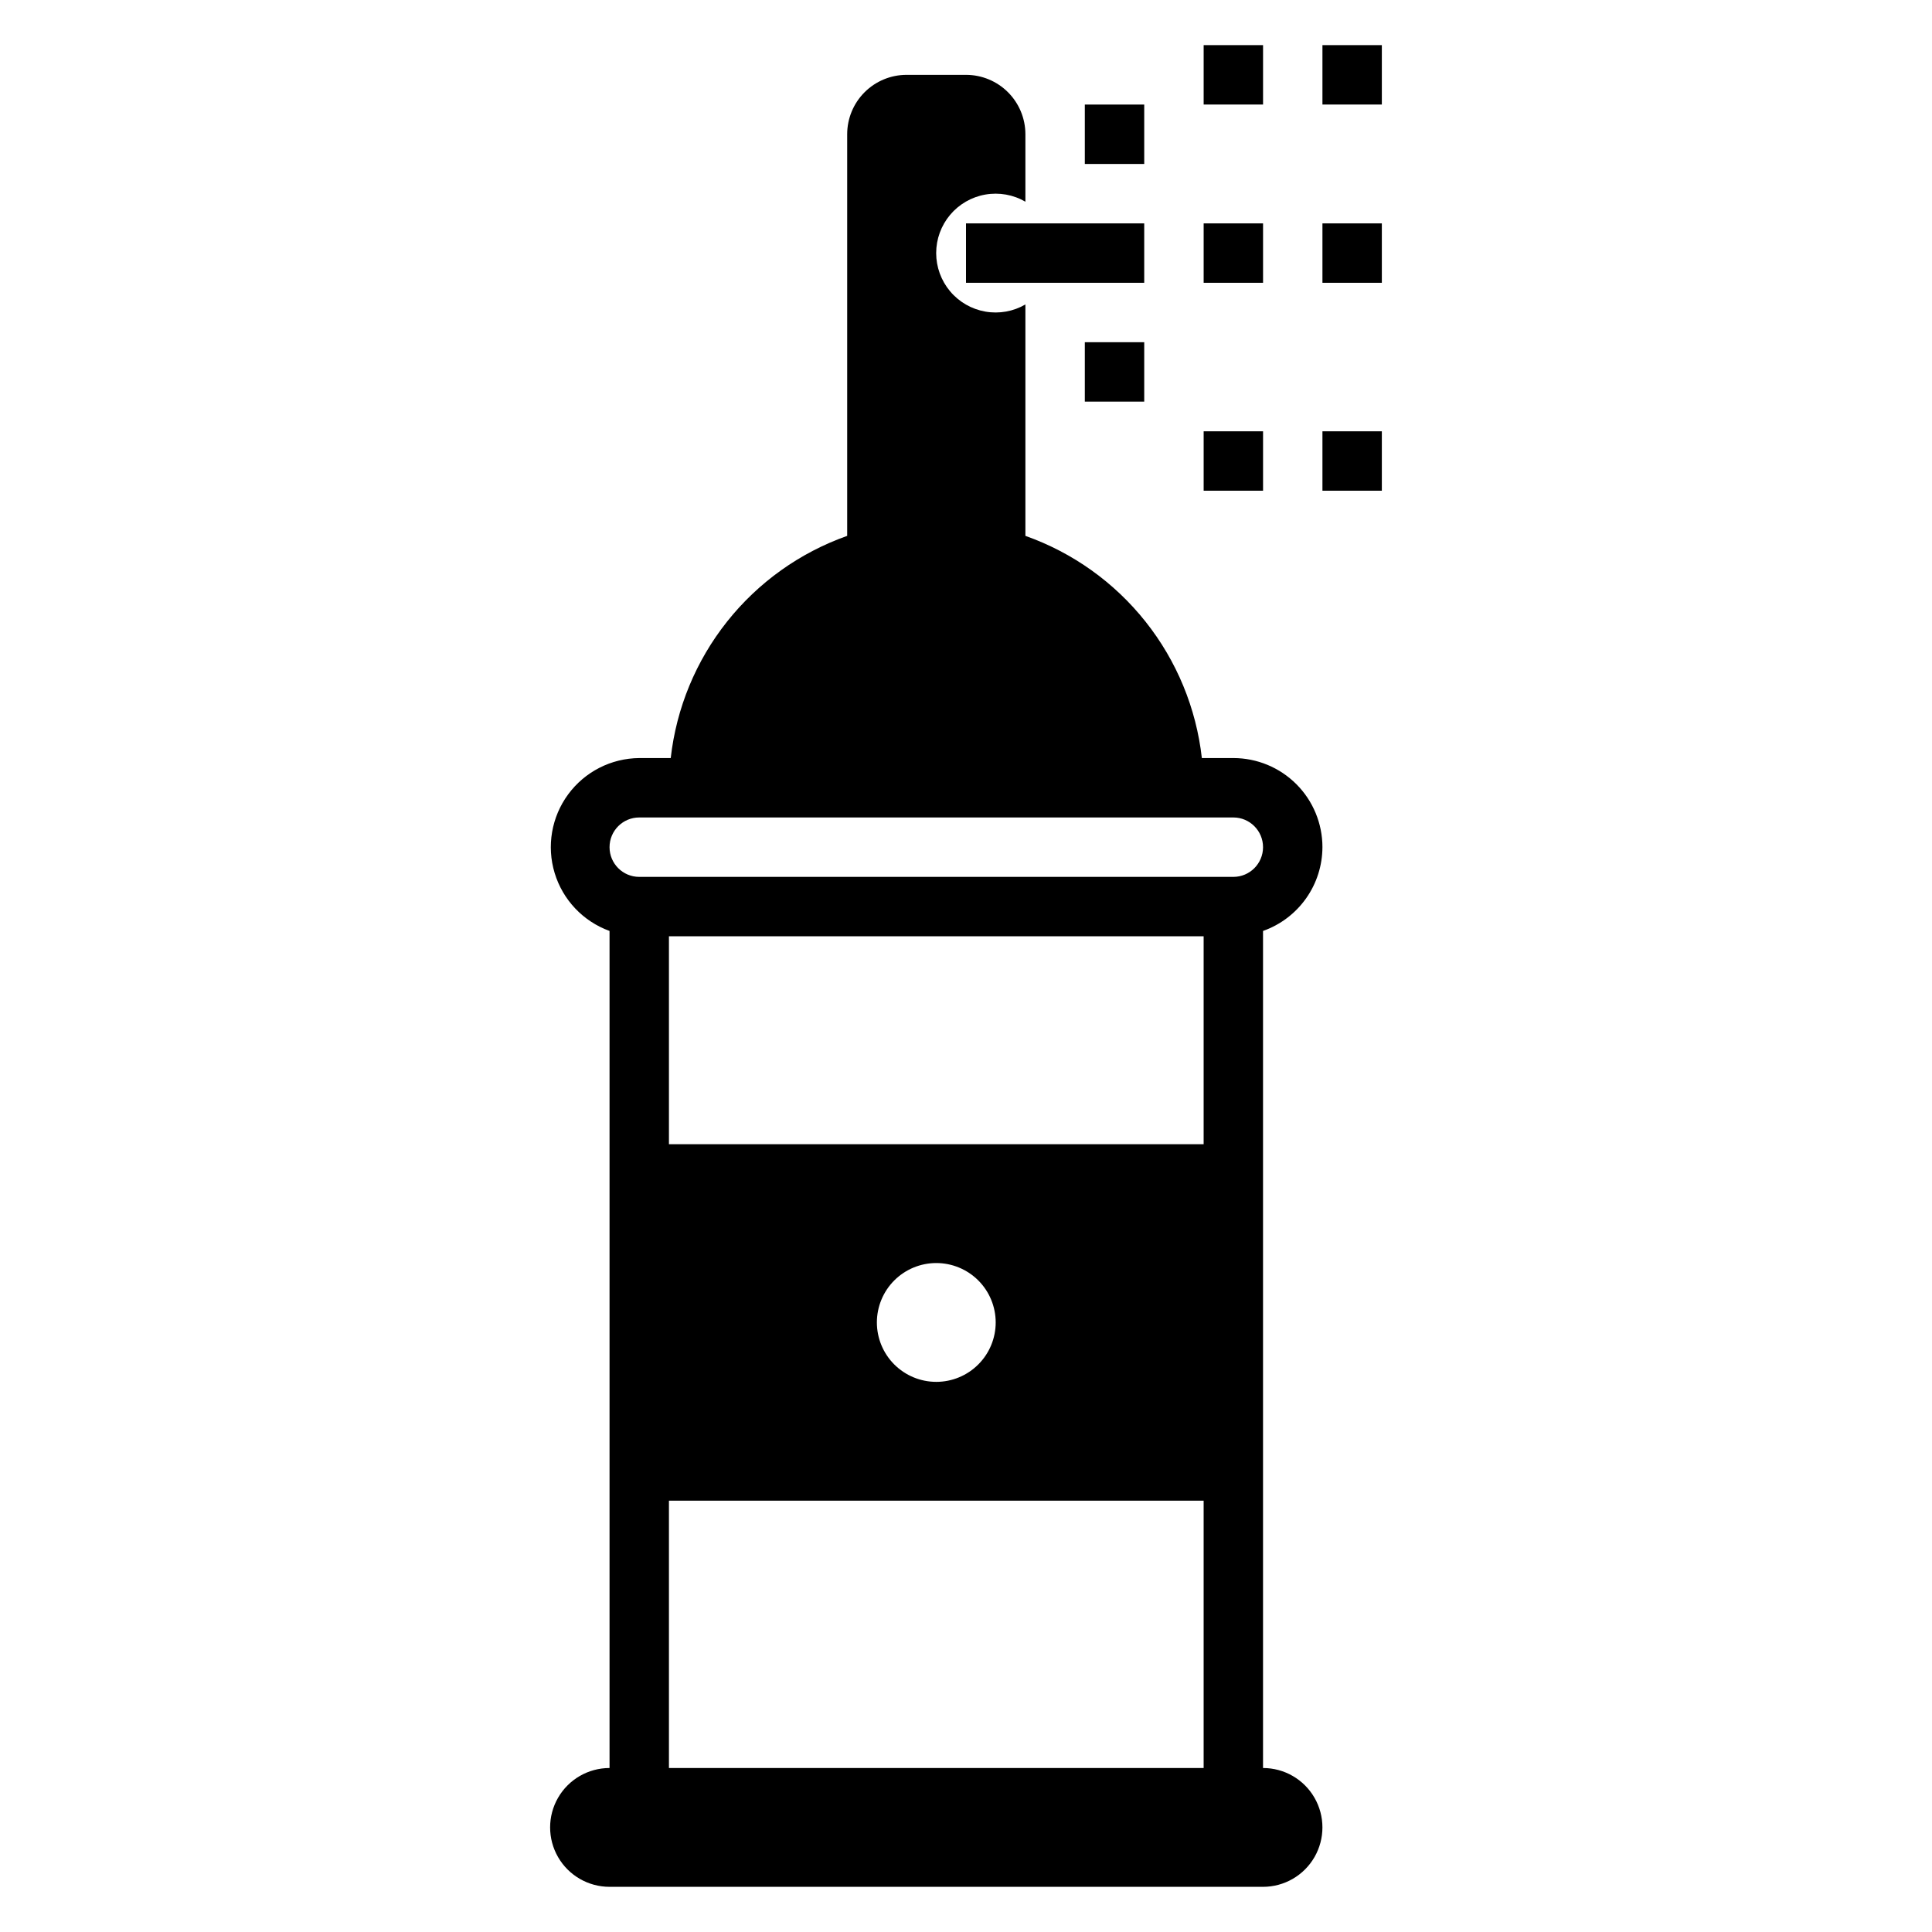 <?xml version="1.0" encoding="UTF-8"?>
<!-- Uploaded to: ICON Repo, www.svgrepo.com, Generator: ICON Repo Mixer Tools -->
<svg fill="#000000" width="800px" height="800px" version="1.1" viewBox="144 144 512 512" xmlns="http://www.w3.org/2000/svg">
 <g>
  <path d="m494.46 368.51c0-6.266-2.484-12.273-6.914-16.699-4.43-4.43-10.438-6.918-16.699-6.918h-8.344c-1.484-13.215-6.656-25.742-14.926-36.156-8.27-10.414-19.301-18.289-31.836-22.727v-61.324c-3.203 1.859-6.961 2.531-10.613 1.891-3.648-0.637-6.957-2.543-9.34-5.379-2.383-2.836-3.691-6.426-3.691-10.129 0-3.707 1.309-7.293 3.691-10.129 2.383-2.836 5.691-4.742 9.34-5.379 3.652-0.641 7.41 0.031 10.613 1.891v-17.871c0-4.176-1.66-8.18-4.609-11.133-2.953-2.953-6.957-4.613-11.133-4.613h-15.746c-4.176 0-8.18 1.66-11.133 4.613s-4.609 6.957-4.609 11.133v106.43c-12.535 4.438-23.566 12.312-31.836 22.727-8.27 10.414-13.441 22.941-14.926 36.156h-8.344c-7.445 0.059-14.426 3.621-18.836 9.617-4.414 5.996-5.742 13.719-3.582 20.844 2.156 7.125 7.547 12.816 14.547 15.355v221.83c-5.625 0-10.824 3-13.637 7.871-2.812 4.871-2.812 10.875 0 15.746s8.012 7.871 13.637 7.871h173.18c5.625 0 10.824-3 13.633-7.871 2.812-4.871 2.812-10.875 0-15.746-2.809-4.871-8.008-7.871-13.633-7.871v-221.83c4.594-1.625 8.574-4.629 11.391-8.605 2.82-3.973 4.34-8.723 4.352-13.594zm-31.484 244.03h-141.7v-70.848h141.7zm-86.594-118.08c0-4.172 1.66-8.18 4.609-11.133 2.953-2.949 6.957-4.609 11.133-4.609s8.18 1.66 11.133 4.609c2.953 2.953 4.613 6.961 4.613 11.133 0 4.176-1.66 8.184-4.613 11.133-2.953 2.953-6.957 4.613-11.133 4.613s-8.18-1.66-11.133-4.613c-2.949-2.949-4.609-6.957-4.609-11.133zm86.594-47.23h-141.7v-55.105h141.7zm7.871-70.848h-157.44c-4.348 0-7.871-3.523-7.871-7.871 0-4.348 3.523-7.875 7.871-7.875h157.44c4.348 0 7.871 3.527 7.871 7.875 0 4.348-3.523 7.871-7.871 7.871z"/>
  <path d="m400 203.2h47.23v15.742h-47.23z"/>
  <path d="m462.98 203.2h15.742v15.742h-15.742z"/>
  <path d="m494.46 203.2h15.742v15.742h-15.742z"/>
  <path d="m431.49 171.71h15.742v15.742h-15.742z"/>
  <path d="m462.98 155.96h15.742v15.742h-15.742z"/>
  <path d="m494.46 155.96h15.742v15.742h-15.742z"/>
  <path d="m431.49 234.69h15.742v15.742h-15.742z"/>
  <path d="m462.98 258.3h15.742v15.742h-15.742z"/>
  <path d="m494.46 258.3h15.742v15.742h-15.742z"/>
 </g>
</svg>